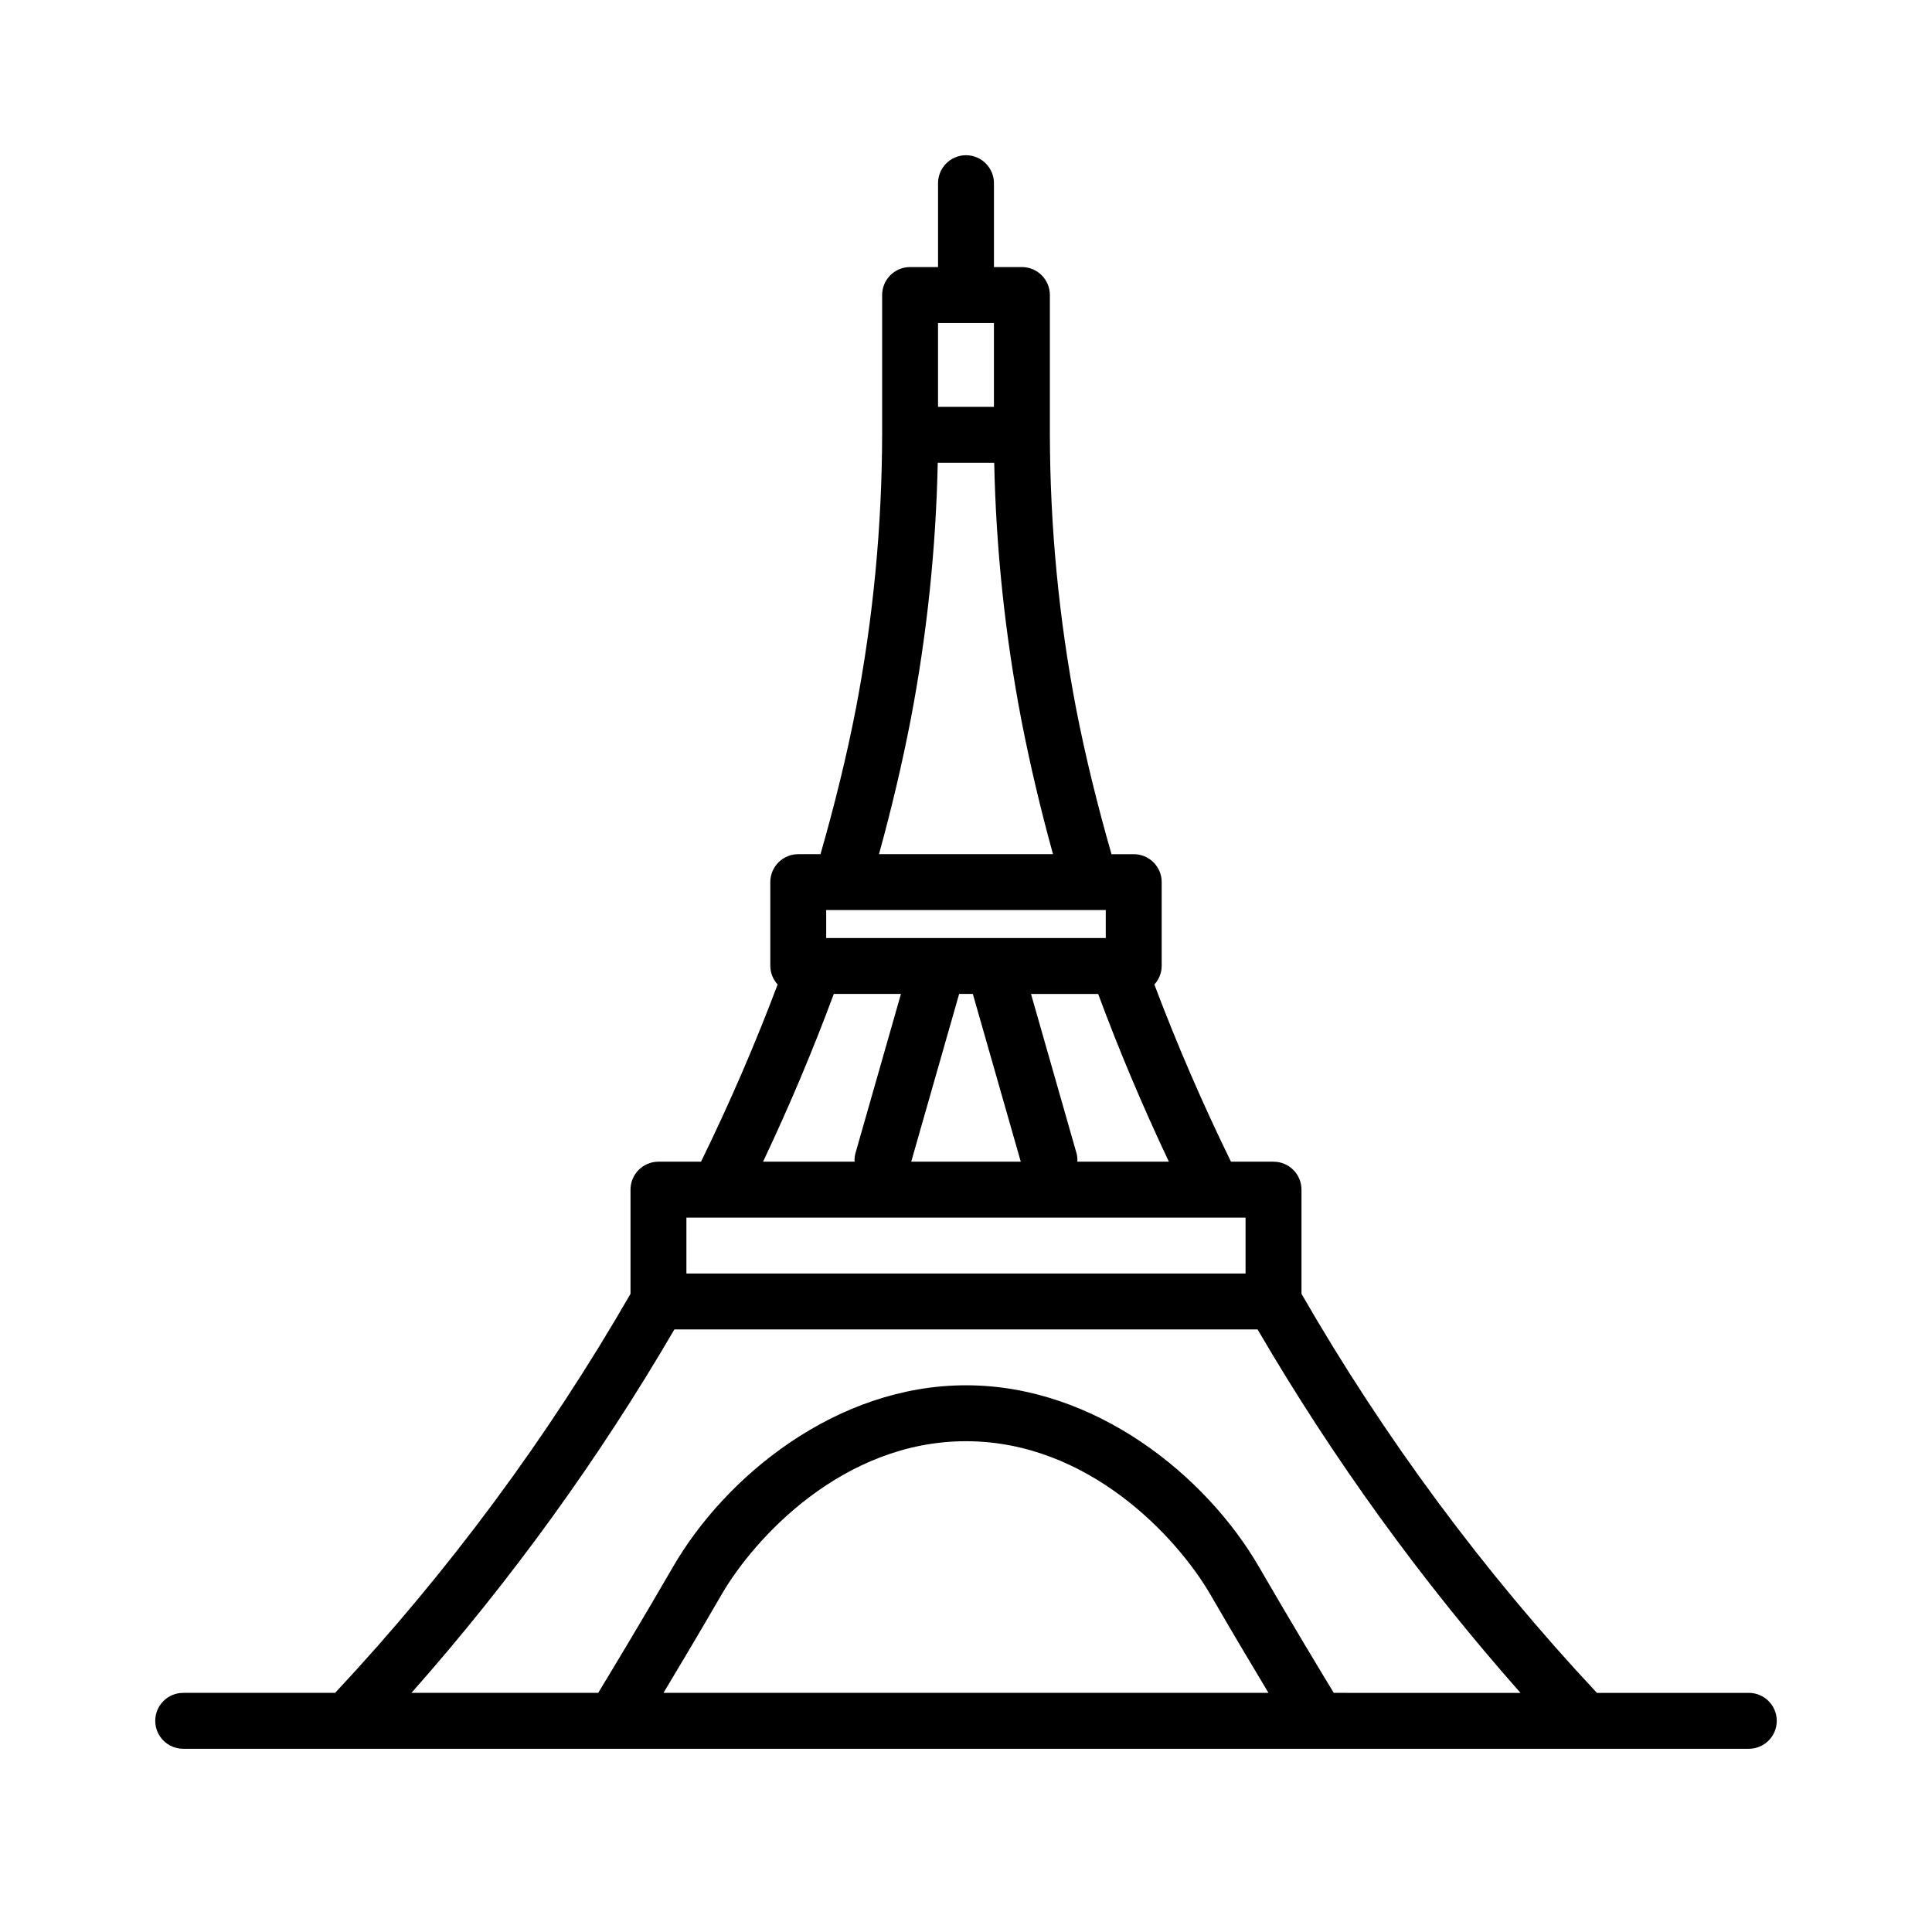 <?xml version="1.0" encoding="UTF-8"?>
<!-- Uploaded to: SVG Repo, www.svgrepo.com, Generator: SVG Repo Mixer Tools -->
<svg fill="#000000" width="800px" height="800px" version="1.1" viewBox="144 144 512 512" xmlns="http://www.w3.org/2000/svg">
 <path d="m607.45 592.63h-40.25c-30.07-32.133-56.34-67.617-78.293-105.75v-27.609c0-1.965-0.781-3.848-2.172-5.238-1.387-1.391-3.273-2.172-5.238-2.172h-11.277c-7.562-15.457-14.359-31.195-20.301-46.961 1.234-1.336 1.926-3.082 1.941-4.898v-22.227c0-1.965-0.777-3.852-2.168-5.242-1.391-1.387-3.273-2.168-5.238-2.168h-5.898c-3.668-12.812-6.871-25.711-9.348-38.43-4.594-23.965-6.93-48.305-6.981-72.707v-37.043c0-1.965-0.781-3.852-2.172-5.238-1.391-1.391-3.273-2.172-5.238-2.172h-7.41v-22.227c0-4.09-3.316-7.41-7.406-7.41-4.094 0-7.41 3.32-7.41 7.41v22.227h-7.41c-4.09 0-7.406 3.316-7.406 7.41v37.043c-0.051 24.391-2.387 48.723-6.977 72.676-2.481 12.742-5.684 25.648-9.355 38.461h-5.898c-4.09 0-7.406 3.316-7.406 7.41v22.227c0.016 1.816 0.707 3.562 1.941 4.898-5.938 15.766-12.734 31.504-20.301 46.961h-11.277c-4.094 0-7.41 3.32-7.41 7.41v27.609c-21.965 38.129-48.234 73.613-78.289 105.75h-40.254c-4.09 0-7.41 3.316-7.41 7.406 0 4.094 3.32 7.41 7.41 7.41h414.9c4.094 0 7.41-3.316 7.41-7.41 0-4.09-3.316-7.406-7.41-7.406zm-153.68-140.77h-24.262c0.043-0.68-0.008-1.367-0.16-2.035l-12.117-42.418h17.793c5.523 14.902 11.797 29.785 18.746 44.453zm-61.184-222.27h14.816v22.227h-14.816zm-7.242 105.11c4.293-22.449 6.691-45.215 7.168-68.066h14.965c0.48 22.859 2.879 45.637 7.18 68.094 2.297 11.805 5.113 23.754 8.398 35.629l-46.117 0.004c3.289-11.883 6.106-23.828 8.406-35.66zm-22.395 50.477h74.09v7.41h-74.09zm51.566 66.68h-29.035l12.703-44.453h3.629zm-49.547-44.453h17.793l-12.117 42.418c-0.152 0.668-0.207 1.355-0.164 2.035h-24.262c6.953-14.668 13.223-29.551 18.746-44.453zm-39.062 59.273h148.18v14.816h-148.18zm-6.074 125.95c4.074-6.781 9.668-16.172 15.355-25.992 8.754-15.113 32.254-40.699 64.809-40.699 32.551 0 56.051 25.586 64.809 40.699 5.684 9.82 11.281 19.211 15.355 25.992zm177.63 0c-3.203-5.273-11.43-18.895-19.84-33.414-13.863-23.941-43.238-48.098-77.625-48.098-34.391 0-63.766 24.152-77.629 48.094-8.41 14.523-16.637 28.145-19.84 33.414h-49.488c26.324-29.746 49.66-62.008 69.68-96.312h154.55c20.02 34.305 43.355 66.566 69.676 96.316z"/>
</svg>